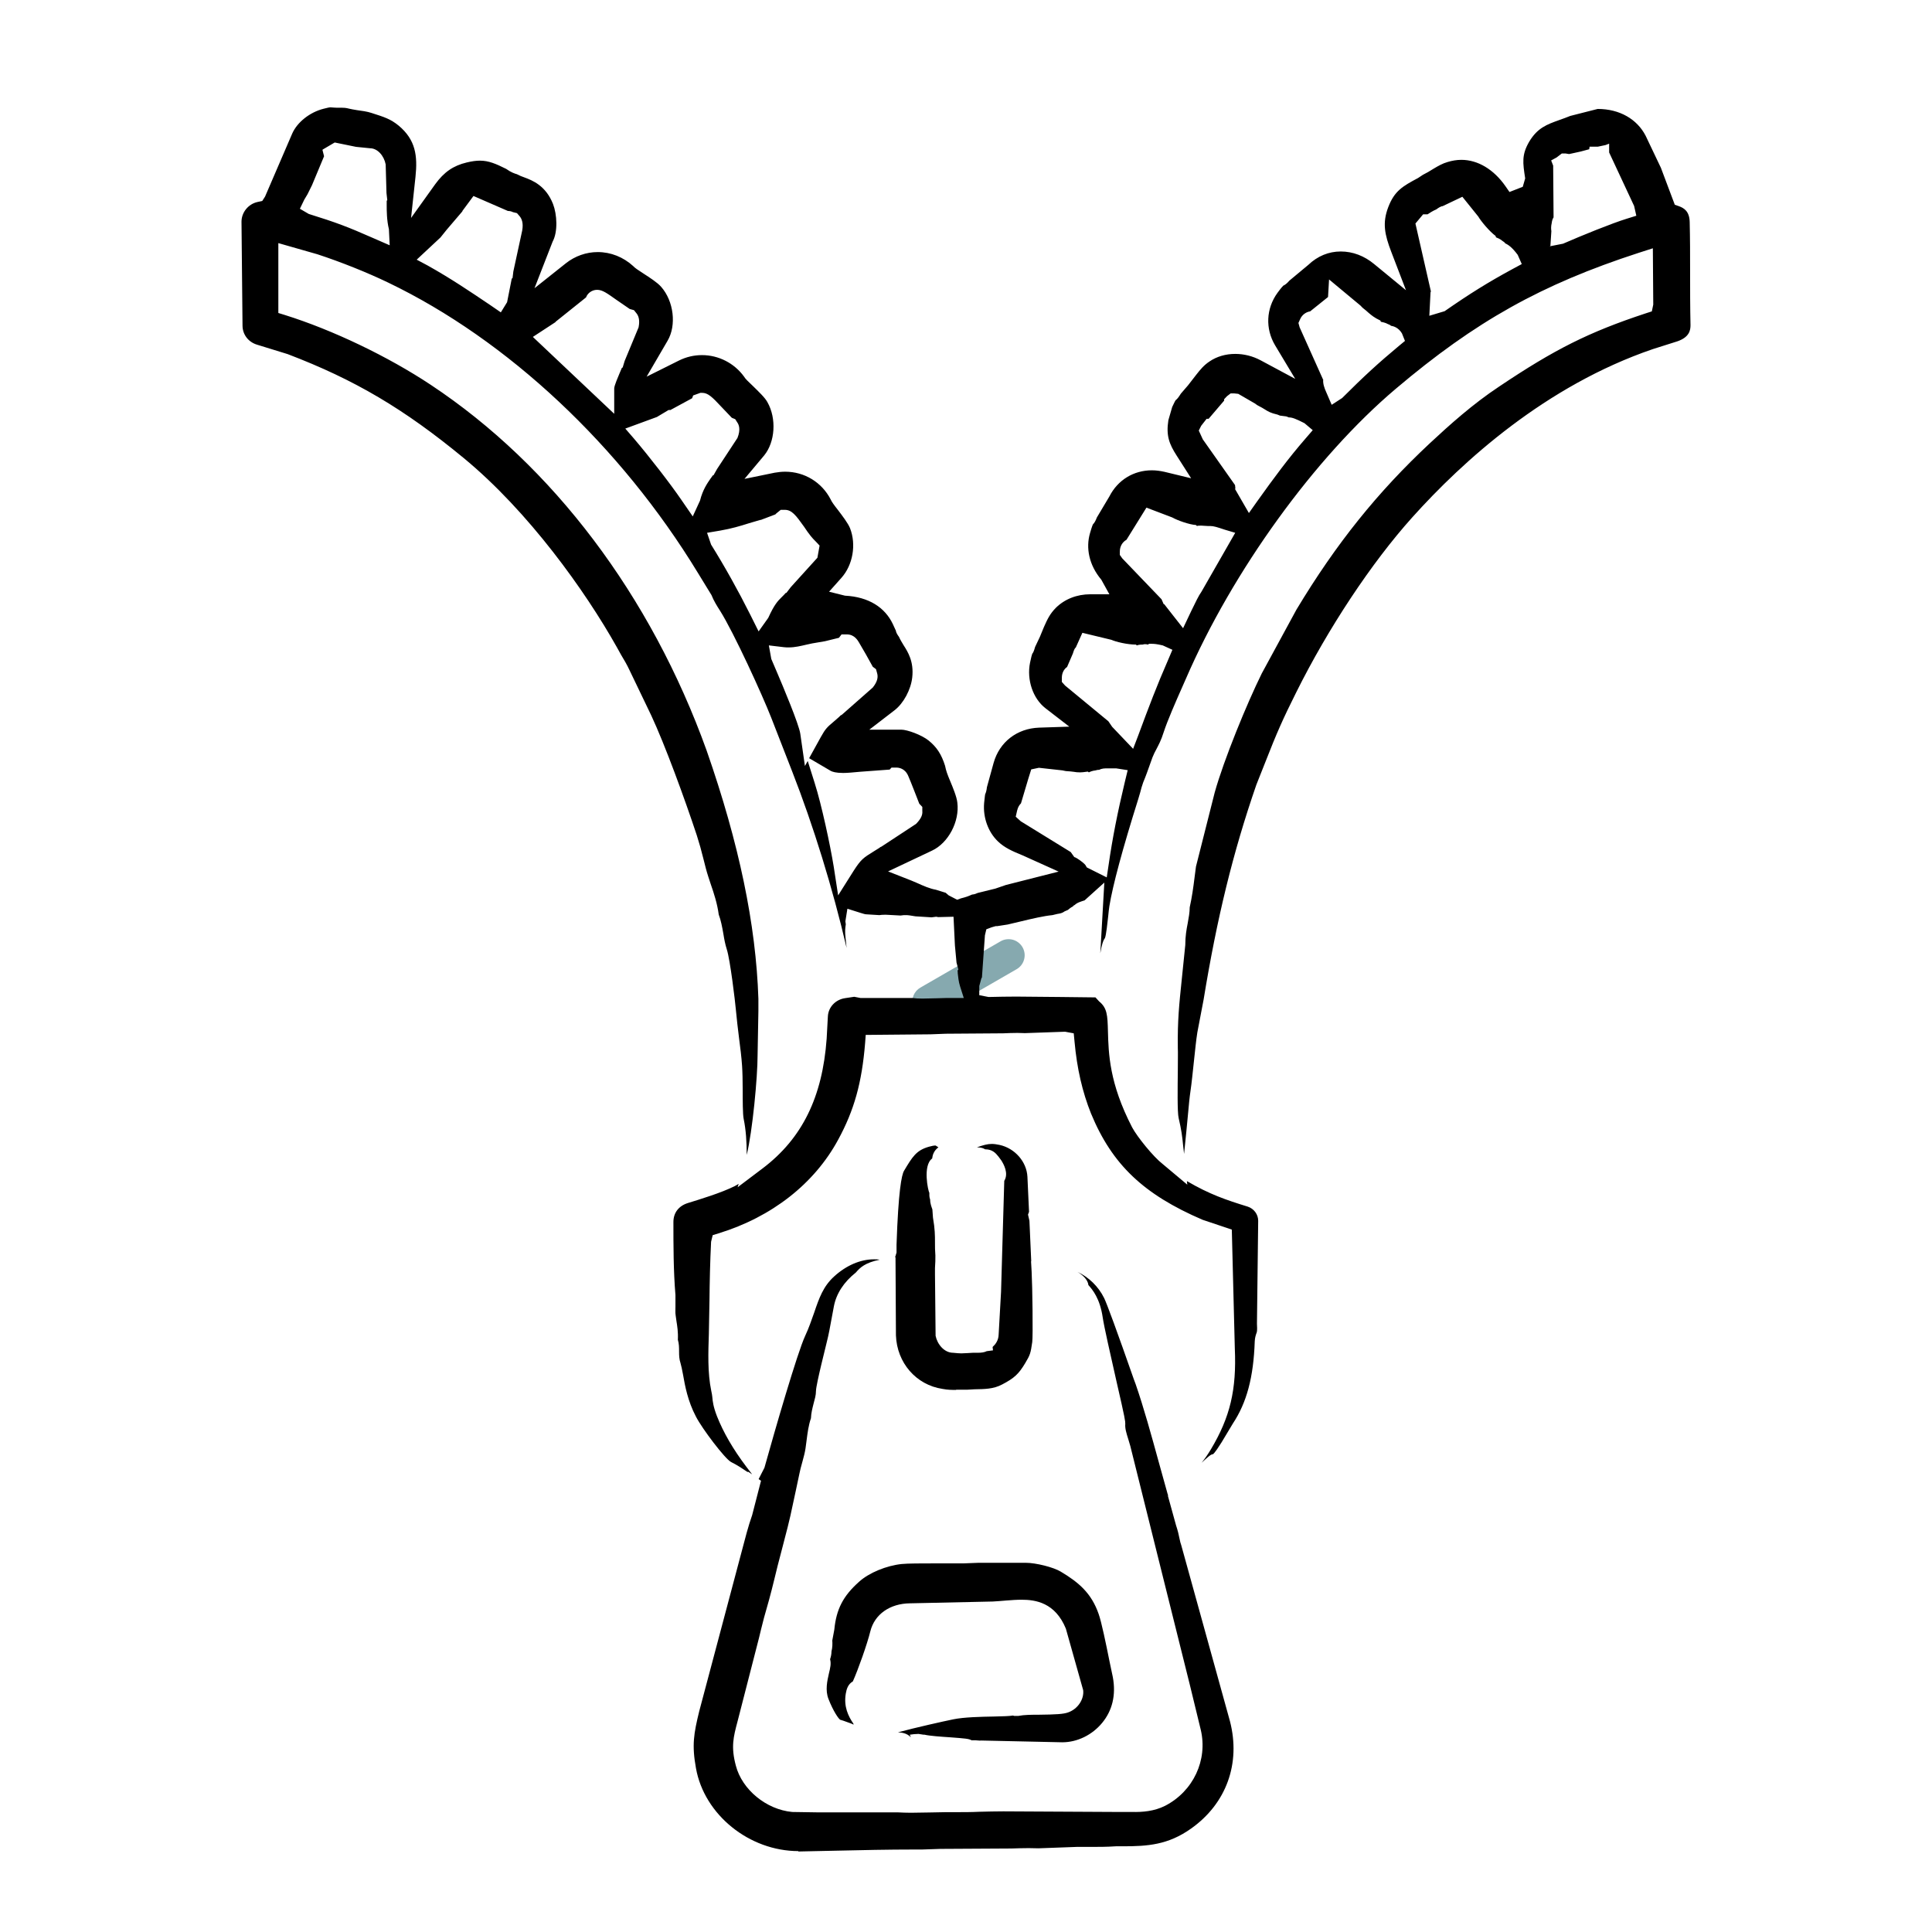 <svg xmlns="http://www.w3.org/2000/svg" fill="none" viewBox="0 0 72 72" height="72" width="72">
<path fill="#86A9AF" d="M34.598 37.925C34.466 37.924 34.338 37.88 34.234 37.8C34.13 37.719 34.055 37.607 34.02 37.48C33.986 37.353 33.995 37.218 34.045 37.096C34.095 36.974 34.184 36.872 34.298 36.806L37.264 35.094C37.333 35.05 37.409 35.021 37.489 35.008C37.569 34.995 37.65 34.998 37.729 35.017C37.807 35.036 37.881 35.071 37.946 35.12C38.011 35.169 38.065 35.23 38.106 35.3C38.146 35.37 38.172 35.447 38.182 35.528C38.192 35.608 38.185 35.69 38.162 35.767C38.14 35.845 38.102 35.917 38.051 35.98C37.999 36.042 37.936 36.094 37.864 36.132L34.898 37.844C34.807 37.897 34.703 37.925 34.598 37.925Z"></path>
<path fill="black" d="M29.756 68.985C27.925 68.985 26.245 67.631 25.937 65.897C25.779 65.034 25.854 64.61 26.057 63.777L27.633 57.847C27.76 57.363 27.888 56.865 28.031 56.463L28.361 55.183L28.271 55.123L28.488 54.699C28.886 53.271 29.712 50.421 30.004 49.789C30.147 49.484 30.244 49.193 30.342 48.918C30.529 48.367 30.68 47.936 31.092 47.564C31.543 47.155 32.068 46.931 32.571 46.931C32.638 46.931 32.713 46.931 32.781 46.946C32.24 47.058 32.053 47.237 31.895 47.423C31.445 47.78 31.167 48.211 31.077 48.68L30.995 49.119C30.935 49.439 30.89 49.714 30.8 50.064C30.8 50.079 30.417 51.567 30.409 51.835C30.409 51.998 30.364 52.14 30.319 52.311C30.274 52.489 30.229 52.661 30.222 52.854C30.132 53.107 30.094 53.405 30.057 53.695L30.019 53.978C29.997 54.127 29.952 54.298 29.907 54.461C29.847 54.67 29.817 54.796 29.794 54.908C29.756 55.101 29.546 56.069 29.546 56.069C29.434 56.627 29.284 57.192 29.141 57.735C29.021 58.196 28.931 58.531 28.856 58.859C28.729 59.387 28.586 59.9 28.473 60.287C28.428 60.443 28.286 61.039 28.286 61.039L27.483 64.164C27.333 64.729 27.235 65.101 27.423 65.801C27.655 66.693 28.556 67.438 29.524 67.527L30.499 67.542H33.088C33.231 67.542 33.351 67.542 33.464 67.542C33.614 67.549 33.771 67.556 33.944 67.556C34.139 67.556 35.25 67.534 35.25 67.534H35.602C35.902 67.534 36.21 67.534 36.503 67.519C36.825 67.512 37.111 67.504 37.388 67.504L41.733 67.527H42.198C42.574 67.534 43.009 67.504 43.422 67.296C44.472 66.753 45.013 65.592 44.75 64.469L44.345 62.802L42.123 53.888L42.048 53.635C41.973 53.397 41.921 53.226 41.936 53.062C41.936 52.966 41.936 52.899 41.606 51.47C41.38 50.466 41.148 49.454 41.095 49.097C40.99 48.382 40.713 48.062 40.562 47.891C40.54 47.691 40.352 47.519 40.157 47.4C40.578 47.601 40.93 47.936 41.148 48.375C41.253 48.591 41.628 49.61 42.258 51.411L42.319 51.574C42.626 52.46 42.904 53.472 43.174 54.454L43.519 55.696H43.527V55.756L43.827 56.842C43.894 57.043 43.932 57.207 43.954 57.326C43.977 57.445 43.999 57.527 44.022 57.586L45.838 64.149C46.243 65.719 45.703 67.214 44.39 68.144C43.534 68.754 42.769 68.806 41.846 68.806H41.583C41.26 68.829 40.93 68.829 40.615 68.829H40.12L38.702 68.881C38.611 68.881 38.484 68.874 38.341 68.874C38.131 68.874 37.921 68.881 37.688 68.888L35.039 68.903L34.364 68.926H34.086C33.073 68.926 32.135 68.948 31.145 68.97L29.741 69L29.756 68.985ZM36.563 64.871L36.36 64.856H36.21C36.098 64.796 35.992 64.789 35.407 64.744C35.069 64.722 34.642 64.692 34.454 64.647H34.417L34.229 64.618C34.124 64.618 34.004 64.632 33.906 64.647L33.944 64.744C33.794 64.58 33.584 64.566 33.464 64.558C34.132 64.379 35.16 64.149 35.527 64.074C35.917 63.993 36.563 63.978 37.036 63.97C37.373 63.963 37.628 63.955 37.748 63.933L37.801 63.948H37.944C38.176 63.903 38.446 63.903 38.709 63.903C39.339 63.896 39.639 63.881 39.812 63.814C40.165 63.688 40.405 63.33 40.367 62.988L39.722 60.696C39.324 59.722 38.589 59.617 38.071 59.617C37.883 59.617 37.696 59.632 37.493 59.647C37.306 59.662 37.148 59.677 36.998 59.684L33.914 59.751C33.163 59.759 32.593 60.161 32.435 60.793C32.323 61.254 31.978 62.229 31.783 62.661C31.603 62.765 31.55 62.943 31.52 63.115C31.438 63.598 31.61 63.955 31.805 64.238C31.805 64.253 31.805 64.26 31.813 64.275C31.768 64.246 31.663 64.208 31.595 64.186C31.475 64.141 31.392 64.112 31.31 64.089C31.25 64.052 31.055 63.777 30.875 63.316C30.747 62.988 30.83 62.638 30.89 62.37C30.942 62.155 30.98 61.998 30.935 61.835C30.965 61.745 30.987 61.649 30.987 61.545C31.025 61.396 31.025 61.255 31.017 61.135L31.092 60.734C31.167 59.967 31.422 59.476 32.015 58.948C32.383 58.613 33.036 58.345 33.606 58.286C33.824 58.263 34.379 58.263 34.777 58.263H35.895L36.465 58.241H38.229C38.604 58.241 39.257 58.405 39.527 58.568C40.202 58.97 40.675 59.372 40.945 60.153C41.05 60.451 41.215 61.247 41.343 61.887L41.471 62.497C41.598 63.174 41.448 63.755 41.073 64.208C40.698 64.662 40.142 64.93 39.587 64.93L36.518 64.863L36.563 64.871ZM27.866 54.863C27.678 54.737 27.52 54.625 27.243 54.484C27.017 54.365 26.169 53.248 25.937 52.795C25.629 52.214 25.524 51.627 25.457 51.24C25.419 51.039 25.389 50.89 25.359 50.793C25.314 50.659 25.307 50.525 25.307 50.377C25.307 50.22 25.307 50.079 25.262 49.93C25.276 49.64 25.239 49.417 25.209 49.231L25.179 49.015C25.164 48.926 25.172 48.806 25.172 48.688C25.172 48.494 25.172 48.36 25.172 48.263C25.096 47.356 25.096 46.396 25.096 45.54C25.096 45.191 25.299 44.938 25.637 44.833C26.072 44.699 26.882 44.454 27.385 44.201L27.528 44.119L27.49 44.245L28.436 43.531C29.892 42.423 30.649 40.89 30.807 38.71L30.852 37.884C30.867 37.534 31.137 37.252 31.49 37.199L31.835 37.147L32.068 37.192H34.011C34.101 37.207 34.229 37.214 34.379 37.214C34.537 37.214 35.28 37.192 35.28 37.192H35.917L35.782 36.768C35.722 36.582 35.707 36.396 35.692 36.269C35.692 36.232 35.692 36.202 35.685 36.173L35.715 36.128L35.647 35.875L35.587 35.235L35.535 34.164L34.964 34.178L34.889 34.164L34.717 34.186L34.117 34.149C33.929 34.119 33.854 34.104 33.764 34.104C33.704 34.104 33.644 34.104 33.561 34.119L33.006 34.089C32.878 34.089 32.818 34.097 32.773 34.104C32.751 34.104 32.285 34.074 32.285 34.074C32.25 34.074 32.18 34.057 32.075 34.022L31.58 33.866L31.505 34.335L31.52 34.446C31.497 34.603 31.483 34.707 31.512 34.96L31.55 35.324C31.032 33.1 30.312 30.771 29.524 28.755L28.744 26.753C28.413 25.905 27.348 23.576 26.837 22.765C26.717 22.579 26.597 22.385 26.515 22.177L26.005 21.344C23.123 16.612 18.913 12.668 14.47 10.533C13.698 10.161 12.715 9.766 11.829 9.476L10.373 9.06V11.664L10.613 11.738C12.399 12.296 14.463 13.286 16.054 14.342C20.601 17.356 24.256 22.192 26.335 27.973C27.543 31.433 28.173 34.461 28.263 37.222C28.263 37.37 28.263 37.527 28.263 37.683L28.233 39.327C28.233 40.138 28.046 42.147 27.828 43.04C27.828 42.542 27.798 42.103 27.715 41.701C27.678 41.537 27.678 40.979 27.678 40.637C27.678 40.28 27.67 39.938 27.655 39.722C27.633 39.394 27.588 39.037 27.543 38.695C27.498 38.33 27.453 37.958 27.423 37.623C27.4 37.348 27.213 35.771 27.085 35.377C27.025 35.191 26.988 34.99 26.957 34.796C26.912 34.543 26.867 34.298 26.785 34.082C26.732 33.68 26.605 33.286 26.485 32.943L26.395 32.668C26.327 32.46 26.275 32.252 26.222 32.036C26.14 31.701 26.064 31.433 25.967 31.128C25.509 29.744 24.781 27.757 24.271 26.664L23.46 24.975C23.37 24.781 23.258 24.588 23.145 24.402L22.988 24.119C21.81 22.021 19.701 19.067 17.285 17.073C15.056 15.235 13.217 14.149 10.718 13.196L9.585 12.847C9.255 12.75 9.038 12.467 9.038 12.132L9 8.263C9 7.914 9.255 7.601 9.6 7.527L9.773 7.49L9.878 7.326L10.891 4.975C11.079 4.551 11.551 4.179 12.062 4.052C12.189 4.022 12.264 4 12.317 4C12.422 4.007 12.497 4.015 12.557 4.015H12.745C12.805 4.015 12.88 4.015 13.022 4.052C13.075 4.067 13.172 4.082 13.3 4.104C13.465 4.126 13.69 4.156 13.84 4.208C14.335 4.365 14.561 4.439 14.861 4.685C15.491 5.213 15.566 5.808 15.484 6.589L15.319 8.122L16.219 6.865C16.549 6.411 16.894 6.173 17.397 6.054C17.585 6.009 17.742 5.987 17.885 5.987C18.215 5.987 18.485 6.106 18.86 6.292C19.048 6.426 19.183 6.47 19.266 6.493C19.363 6.545 19.453 6.582 19.543 6.612C19.843 6.723 20.339 6.917 20.609 7.601C20.759 7.988 20.797 8.635 20.594 9.007L19.919 10.741L21.089 9.811C21.427 9.543 21.847 9.394 22.275 9.394C22.763 9.394 23.228 9.58 23.596 9.915C23.656 9.982 23.776 10.064 23.986 10.198C24.203 10.339 24.496 10.525 24.639 10.689C25.111 11.225 25.216 12.125 24.879 12.698L24.098 14.037L25.307 13.434C25.577 13.301 25.862 13.234 26.162 13.234C26.777 13.234 27.363 13.531 27.73 14.037C27.775 14.119 27.888 14.223 28.068 14.394C28.256 14.58 28.511 14.818 28.601 14.99C28.946 15.6 28.886 16.47 28.481 16.969L27.745 17.847L28.871 17.616C28.999 17.594 29.134 17.579 29.261 17.579C29.982 17.579 30.627 17.973 30.957 18.613C30.995 18.702 31.077 18.814 31.235 19.015C31.392 19.223 31.603 19.498 31.678 19.684C31.918 20.295 31.783 21.061 31.355 21.537L30.897 22.051L31.49 22.199C32.376 22.244 32.983 22.638 33.276 23.263L33.389 23.509C33.389 23.568 33.456 23.673 33.501 23.732C33.554 23.851 33.614 23.941 33.674 24.045C33.831 24.29 34.064 24.655 33.996 25.25C33.944 25.704 33.674 26.21 33.336 26.47L32.398 27.192H33.584C33.816 27.192 34.357 27.393 34.612 27.601C34.912 27.847 35.084 28.107 35.22 28.539C35.257 28.725 35.302 28.851 35.415 29.119C35.505 29.335 35.655 29.692 35.677 29.908C35.767 30.615 35.34 31.418 34.732 31.701L33.096 32.475L33.966 32.817L34.176 32.906C34.424 33.018 34.642 33.115 34.882 33.159L35.242 33.271L35.355 33.368L35.67 33.531L35.812 33.479C35.992 33.434 36.075 33.405 36.225 33.338C36.323 33.33 36.383 33.301 36.435 33.278L37.096 33.115L37.486 32.981L39.452 32.482L38.116 31.88C37.733 31.723 37.441 31.597 37.193 31.359C36.825 31.009 36.63 30.466 36.675 29.93C36.698 29.677 36.713 29.618 36.713 29.603C36.743 29.536 36.765 29.469 36.78 29.335L37.028 28.434C37.246 27.653 37.899 27.147 38.724 27.117L39.85 27.08L38.964 26.396C38.491 26.031 38.259 25.332 38.386 24.699C38.431 24.484 38.454 24.402 38.469 24.365C38.506 24.32 38.536 24.253 38.574 24.112L38.754 23.732L38.904 23.368C39.039 23.062 39.129 22.877 39.347 22.653C39.677 22.326 40.135 22.147 40.63 22.147H41.343L41.043 21.604C40.585 21.061 40.458 20.421 40.623 19.863C40.698 19.603 40.728 19.543 40.735 19.536C40.78 19.491 40.825 19.424 40.878 19.283L41.343 18.502C41.658 17.884 42.251 17.527 42.926 17.527C43.084 17.527 43.242 17.549 43.407 17.586L44.39 17.824L43.849 16.976C43.572 16.545 43.452 16.232 43.542 15.659L43.684 15.168C43.774 14.975 43.804 14.923 43.812 14.915C43.872 14.87 43.924 14.804 44.007 14.67L44.277 14.357C44.427 14.164 44.502 14.067 44.577 13.97C44.735 13.769 44.862 13.613 45.073 13.472C45.343 13.286 45.68 13.189 46.033 13.189C46.363 13.189 46.686 13.271 46.979 13.427L48.269 14.119L47.519 12.869C47.151 12.252 47.181 11.5 47.609 10.912C47.767 10.696 47.819 10.652 47.827 10.644C47.894 10.615 47.962 10.562 48.052 10.458L48.757 9.871C49.102 9.543 49.515 9.372 49.965 9.372C50.416 9.372 50.843 9.536 51.211 9.841L52.397 10.816L51.849 9.387C51.601 8.74 51.511 8.308 51.736 7.72C51.969 7.11 52.276 6.939 52.847 6.634L53.027 6.515C53.162 6.448 53.29 6.373 53.417 6.292C53.605 6.18 53.762 6.091 53.943 6.039C54.115 5.987 54.288 5.957 54.46 5.957C55.076 5.957 55.668 6.314 56.104 6.939L56.254 7.155L56.749 6.961L56.839 6.649C56.749 6.061 56.704 5.771 56.989 5.28C57.297 4.766 57.642 4.64 58.122 4.469C58.257 4.424 58.385 4.372 58.52 4.32L59.541 4.06C60.366 4.06 61.011 4.446 61.327 5.057L61.897 6.254L62.415 7.631L62.565 7.683C62.752 7.75 62.962 7.869 62.97 8.278C62.985 8.881 62.985 9.499 62.985 10.094C62.985 10.756 62.985 11.441 63 12.118C63 12.304 62.962 12.564 62.512 12.72L61.597 13.01C57.612 14.372 54.52 17.177 52.629 19.283C51.106 20.979 49.492 23.42 48.307 25.801C47.812 26.79 47.579 27.318 47.166 28.375L46.821 29.245C45.95 31.76 45.35 34.223 44.855 37.252L44.622 38.472C44.57 38.799 44.54 39.141 44.502 39.476C44.45 39.952 44.412 40.354 44.36 40.704C44.337 40.845 44.3 41.21 44.262 41.641C44.262 41.641 44.172 42.601 44.127 43.003L44.09 42.676C44.059 42.356 44.029 42.11 43.924 41.664C43.872 41.448 43.887 40.503 43.894 39.87C43.894 39.476 43.902 39.231 43.894 39.059C43.879 38.033 43.947 37.408 44.037 36.537L44.172 35.22C44.172 34.893 44.217 34.632 44.262 34.409C44.3 34.201 44.337 34 44.337 33.814C44.42 33.442 44.472 33.07 44.517 32.705L44.57 32.296L45.268 29.536C45.605 28.323 46.468 26.217 47.024 25.094L48.314 22.72C49.8 20.25 51.339 18.338 53.29 16.515C54.017 15.838 54.888 15.056 55.864 14.409C57.935 13.018 59.21 12.378 61.327 11.679L61.559 11.604L61.612 11.351L61.597 9.253L61.064 9.424C57.447 10.6 54.993 11.969 52.014 14.491C49.005 17.036 45.935 21.277 44.195 25.295L44.067 25.585C43.819 26.143 43.504 26.865 43.369 27.281C43.272 27.594 43.174 27.765 43.106 27.899C43.039 28.018 42.994 28.115 42.949 28.226L42.866 28.457C42.784 28.688 42.701 28.926 42.604 29.156C42.559 29.283 42.521 29.409 42.491 29.536L42.416 29.789C41.831 31.649 41.471 32.988 41.343 33.769C41.328 33.866 41.313 34 41.298 34.156C41.275 34.365 41.223 34.856 41.178 34.96C41.11 35.049 41.058 35.205 41.005 35.525L41.155 32.891L40.42 33.554C40.285 33.598 40.142 33.635 40.045 33.732H40.03L39.977 33.784C39.902 33.821 39.842 33.873 39.797 33.911L39.677 33.963C39.587 34.03 39.504 34.045 39.407 34.059L39.219 34.104C38.904 34.134 38.454 34.238 38.056 34.335L37.553 34.454L37.171 34.513H37.111L36.953 34.558L36.758 34.632L36.705 34.856L36.593 36.441H36.578L36.495 36.745V37.088L36.84 37.155C37.216 37.147 37.523 37.14 37.868 37.14C38.311 37.14 40.825 37.17 40.825 37.17L40.96 37.318C41.26 37.564 41.275 37.824 41.29 38.442C41.313 39.253 41.336 40.362 42.191 42.013C42.386 42.378 42.994 43.122 43.324 43.375L44.247 44.149L44.232 44.015C45.065 44.506 45.703 44.722 46.498 44.967C46.731 45.042 46.889 45.257 46.889 45.495L46.843 49.335C46.858 49.595 46.843 49.647 46.821 49.692C46.798 49.759 46.769 49.848 46.761 49.982C46.716 51.329 46.461 52.274 45.943 53.055L45.778 53.33C45.38 54.015 45.245 54.164 45.208 54.193C45.125 54.193 45.013 54.298 44.78 54.513C44.9 54.365 45.013 54.201 45.125 54.015C45.846 52.809 46.086 51.79 46.018 50.25L45.906 45.823L44.817 45.458C42.619 44.513 41.448 43.405 40.66 41.5C40.337 40.696 40.135 39.819 40.045 38.821L40.015 38.509L39.692 38.449L38.191 38.502C38.124 38.502 38.019 38.494 37.914 38.494C37.733 38.494 37.553 38.502 37.381 38.509L35.25 38.524L34.679 38.546L32.263 38.568L32.24 38.873C32.12 40.347 31.835 41.373 31.235 42.475C30.349 44.112 28.766 45.354 26.777 45.964L26.56 46.031L26.5 46.277C26.462 47.043 26.447 47.765 26.44 48.464L26.417 49.707C26.395 50.384 26.365 51.158 26.507 51.835C26.53 51.924 26.537 51.998 26.545 52.058C26.56 52.229 26.582 52.423 26.717 52.772C26.957 53.382 27.318 54.007 27.82 54.67L28.031 54.945L27.873 54.841L27.866 54.863ZM30.364 29.193C30.612 29.967 30.942 31.5 31.07 32.296L31.235 33.368L31.813 32.452C32.09 32.021 32.173 31.969 32.571 31.723L32.773 31.597L32.811 31.567L32.848 31.552L34.139 30.704C34.327 30.51 34.387 30.369 34.372 30.22V30.071L34.259 29.952C34.259 29.952 33.914 29.059 33.854 28.933C33.734 28.628 33.486 28.606 33.411 28.606H33.224L33.156 28.68L32.045 28.762C31.79 28.784 31.603 28.806 31.422 28.806C31.152 28.806 31.025 28.762 30.965 28.732L30.154 28.256L30.59 27.467C30.762 27.155 30.83 27.095 31.077 26.887L31.265 26.723L31.325 26.664L31.377 26.634L32.526 25.622C32.698 25.406 32.736 25.235 32.683 25.071L32.646 24.938L32.526 24.848L32.27 24.387C32.15 24.186 32.083 24.067 32.015 23.948C31.97 23.873 31.843 23.643 31.565 23.643H31.362L31.265 23.769L30.747 23.896L30.267 23.978L30.064 24.022C29.839 24.074 29.629 24.127 29.396 24.127C29.336 24.127 29.276 24.127 29.216 24.119L28.653 24.052L28.744 24.558L28.954 25.049C29.179 25.577 29.771 26.984 29.824 27.341L29.997 28.546L30.102 28.36L30.372 29.216L30.364 29.193ZM40.045 31.939L40.142 31.991C40.285 32.08 40.42 32.192 40.45 32.237L40.502 32.326L41.245 32.698L41.313 32.244C41.456 31.247 41.651 30.257 41.921 29.134L42.026 28.702L41.598 28.635H41.26C41.17 28.635 41.065 28.635 40.968 28.688C40.915 28.688 40.87 28.695 40.833 28.71C40.698 28.725 40.623 28.762 40.578 28.784L40.54 28.755C40.375 28.777 40.315 28.784 40.255 28.784C40.165 28.784 40.082 28.777 40.007 28.762C39.925 28.755 39.85 28.74 39.775 28.74C39.722 28.74 39.669 28.725 39.594 28.71L38.717 28.613L38.431 28.673L38.326 29.007L38.049 29.938C37.989 29.997 37.936 30.079 37.906 30.205L37.853 30.436L38.041 30.607L39.902 31.753L40.045 31.954V31.939ZM41.441 27.08L42.228 27.906L42.416 27.415C42.821 26.321 43.114 25.548 43.534 24.588L43.692 24.216L43.332 24.052C43.106 24 43.009 23.993 42.926 23.993H42.829L42.769 24.022L42.716 24.007H42.641L42.589 24.022C42.589 24.022 42.574 24.022 42.566 24.022C42.461 24.022 42.409 24.037 42.364 24.052L42.334 24.022C42.003 24.022 41.583 23.918 41.418 23.844L40.337 23.583L40.09 24.134C40.045 24.156 40.007 24.275 39.985 24.35L39.767 24.856C39.647 24.938 39.572 25.086 39.572 25.257V25.414L39.692 25.548L41.306 26.88L41.448 27.088L41.441 27.08ZM28.346 19.372L27.918 19.498C27.565 19.61 27.265 19.699 26.837 19.774L26.35 19.856L26.5 20.295C27.01 21.113 27.52 22.028 27.956 22.899L28.271 23.531L28.631 23.025C28.856 22.527 28.991 22.393 29.119 22.266C29.179 22.207 29.231 22.155 29.284 22.095H29.306L29.471 21.88L30.462 20.786L30.544 20.332L30.432 20.213C30.229 20.012 30.184 19.938 30.094 19.818L29.967 19.632C29.659 19.201 29.509 19 29.246 19H29.096L28.931 19.134L28.894 19.171L28.346 19.379V19.372ZM43.384 22.512L44.09 23.412L44.397 22.765C44.562 22.43 44.66 22.214 44.78 22.043L46.033 19.856L45.635 19.737C45.365 19.647 45.23 19.603 45.103 19.603H45.013C45.013 19.603 44.802 19.588 44.765 19.588C44.682 19.588 44.645 19.588 44.607 19.603L44.57 19.566C44.322 19.551 43.879 19.394 43.684 19.283L42.724 18.918L41.981 20.116C41.831 20.198 41.733 20.362 41.733 20.548V20.681L41.823 20.808L43.287 22.333L43.369 22.519L43.384 22.512ZM24.991 15.28H24.916L24.481 15.54L23.303 15.972L23.618 16.336C24.203 17.021 24.991 18.04 25.397 18.635L25.817 19.245L26.087 18.658C26.192 18.241 26.365 18.003 26.477 17.839C26.515 17.795 26.537 17.75 26.567 17.713H26.59L26.725 17.475L27.483 16.321C27.61 16.002 27.535 15.823 27.475 15.741L27.4 15.622L27.273 15.57L26.89 15.168C26.53 14.781 26.38 14.64 26.162 14.64H26.102L25.832 14.737L25.794 14.841L24.999 15.272L24.991 15.28ZM46.018 18.211L46.543 19.119L46.843 18.695C47.496 17.78 48.014 17.08 48.652 16.344L48.922 16.031L48.614 15.771C48.292 15.607 48.157 15.555 48.029 15.555C47.999 15.54 47.932 15.518 47.932 15.518L47.699 15.488L47.609 15.451C47.346 15.391 47.256 15.332 47.136 15.257C47.061 15.213 46.994 15.168 46.926 15.138C46.874 15.116 46.821 15.079 46.776 15.042L46.146 14.677L46.003 14.662H45.861L45.725 14.766L45.62 14.878V14.93L45.042 15.607H44.968L44.765 15.867L44.675 16.046L44.825 16.373L46.026 18.077L46.041 18.219L46.018 18.211ZM20.699 12.006L19.858 12.556L22.89 15.421V14.476C22.89 14.372 23.04 14.03 23.093 13.903C23.13 13.821 23.153 13.762 23.175 13.71L23.205 13.695L23.28 13.449L23.798 12.199C23.858 11.902 23.783 11.753 23.716 11.671L23.626 11.559L23.468 11.515L22.98 11.18C22.62 10.927 22.455 10.801 22.252 10.801C22.065 10.801 21.9 10.92 21.84 11.083L20.706 11.991L20.699 12.006ZM49.312 14.141C49.297 14.29 49.35 14.454 49.432 14.632L49.628 15.086L50.018 14.833C50.836 14.015 51.391 13.509 52.134 12.891L52.359 12.705L52.246 12.423C52.111 12.199 51.924 12.155 51.834 12.14C51.834 12.132 51.796 12.103 51.729 12.08C51.624 12.021 51.519 12.006 51.459 11.991L51.444 11.946C51.218 11.842 51.106 11.745 51.001 11.656C50.941 11.604 50.888 11.552 50.836 11.515C50.783 11.478 50.738 11.426 50.701 11.388L49.53 10.414L49.492 11.069L48.825 11.604C48.667 11.627 48.517 11.738 48.449 11.902L48.389 12.036L48.434 12.199L49.305 14.141H49.312ZM53.312 10.89L53.267 11.768L53.837 11.597C54.768 10.949 55.473 10.51 56.381 10.019L56.712 9.841L56.561 9.498C56.351 9.216 56.209 9.119 56.089 9.067C56.104 9.067 56.066 9.022 55.999 8.985C55.909 8.903 55.803 8.866 55.751 8.844L55.736 8.792C55.518 8.635 55.188 8.241 55.091 8.07L54.498 7.333L53.762 7.683C53.702 7.683 53.597 7.75 53.53 7.802C53.387 7.862 53.282 7.936 53.2 7.988H53.035L52.749 8.33L53.327 10.867L53.312 10.882V10.89ZM16.647 8.561L16.414 8.851L15.529 9.677L15.934 9.893C16.812 10.384 17.525 10.868 18.275 11.373L18.665 11.641L18.898 11.262L19.071 10.384L19.101 10.362L19.131 10.116L19.461 8.591C19.513 8.301 19.438 8.144 19.363 8.055L19.266 7.943L19.116 7.906C19.056 7.876 18.996 7.862 18.928 7.862L17.645 7.304L17.232 7.862V7.876L16.647 8.561ZM57.755 9.179L58.25 9.082C58.948 8.777 60.088 8.315 60.621 8.152L60.981 8.04L60.899 7.676L59.968 5.682V5.354L59.833 5.406L59.548 5.466H59.24L59.225 5.562C58.985 5.629 58.843 5.667 58.58 5.719L58.475 5.741L58.34 5.719H58.205L58.01 5.868L57.807 5.979L57.882 6.173L57.897 8.1C57.86 8.159 57.837 8.226 57.83 8.301C57.792 8.457 57.807 8.561 57.815 8.613L57.777 9.193L57.755 9.179ZM12.017 5.585L12.077 5.823L11.627 6.902L11.461 7.237L11.341 7.438L11.176 7.78L11.506 7.973C12.534 8.293 12.947 8.449 13.893 8.866L14.523 9.141L14.493 8.539C14.411 8.211 14.411 7.824 14.411 7.661C14.411 7.586 14.411 7.527 14.411 7.482L14.433 7.46L14.403 7.192L14.373 6.128C14.313 5.808 14.073 5.525 13.788 5.525L13.27 5.473L12.474 5.31L12.032 5.57L12.017 5.585ZM35.632 51.798C35.467 51.798 35.317 51.798 35.122 51.76C34.139 51.612 33.426 50.786 33.389 49.766L33.373 46.857H33.358L33.411 46.679V46.388C33.479 44.387 33.599 43.792 33.689 43.635C34.004 43.107 34.147 42.869 34.619 42.735C34.724 42.705 34.807 42.69 34.867 42.69L34.972 42.757C34.792 42.891 34.754 43.055 34.739 43.174C34.379 43.434 34.589 44.387 34.634 44.454C34.634 44.513 34.627 44.603 34.664 44.707C34.664 44.856 34.717 44.982 34.747 45.071L34.769 45.377C34.844 45.808 34.844 46.039 34.844 46.306C34.844 46.455 34.844 46.612 34.859 46.79C34.859 46.924 34.859 47.073 34.844 47.259C34.844 47.333 34.844 47.415 34.844 47.482L34.867 49.781C34.927 50.086 35.182 50.414 35.52 50.414C35.67 50.428 35.745 50.436 35.827 50.436C35.902 50.436 36.255 50.414 36.255 50.414H36.428C36.578 50.414 36.683 50.399 36.773 50.354L37.006 50.324L36.991 50.198C37.096 50.101 37.208 49.96 37.216 49.744L37.306 48.144L37.426 44.007C37.598 43.725 37.403 43.382 37.313 43.241L37.208 43.1C37.103 42.966 36.975 42.832 36.72 42.832H36.713C36.645 42.787 36.57 42.772 36.51 42.765C36.465 42.765 36.428 42.757 36.39 42.75H36.428C36.645 42.676 36.795 42.631 36.961 42.631C37.051 42.631 37.148 42.646 37.253 42.668C37.824 42.795 38.259 43.293 38.289 43.851L38.349 45.161L38.311 45.265L38.364 45.495L38.431 47.006H38.424L38.446 47.393C38.476 47.943 38.499 49.804 38.469 50.012C38.409 50.429 38.394 50.488 38.206 50.801C37.966 51.202 37.801 51.359 37.343 51.597C37.021 51.768 36.69 51.768 36.315 51.775L36.045 51.79H35.632V51.798Z" clip-rule="evenodd" fill-rule="evenodd"></path>
</svg>
